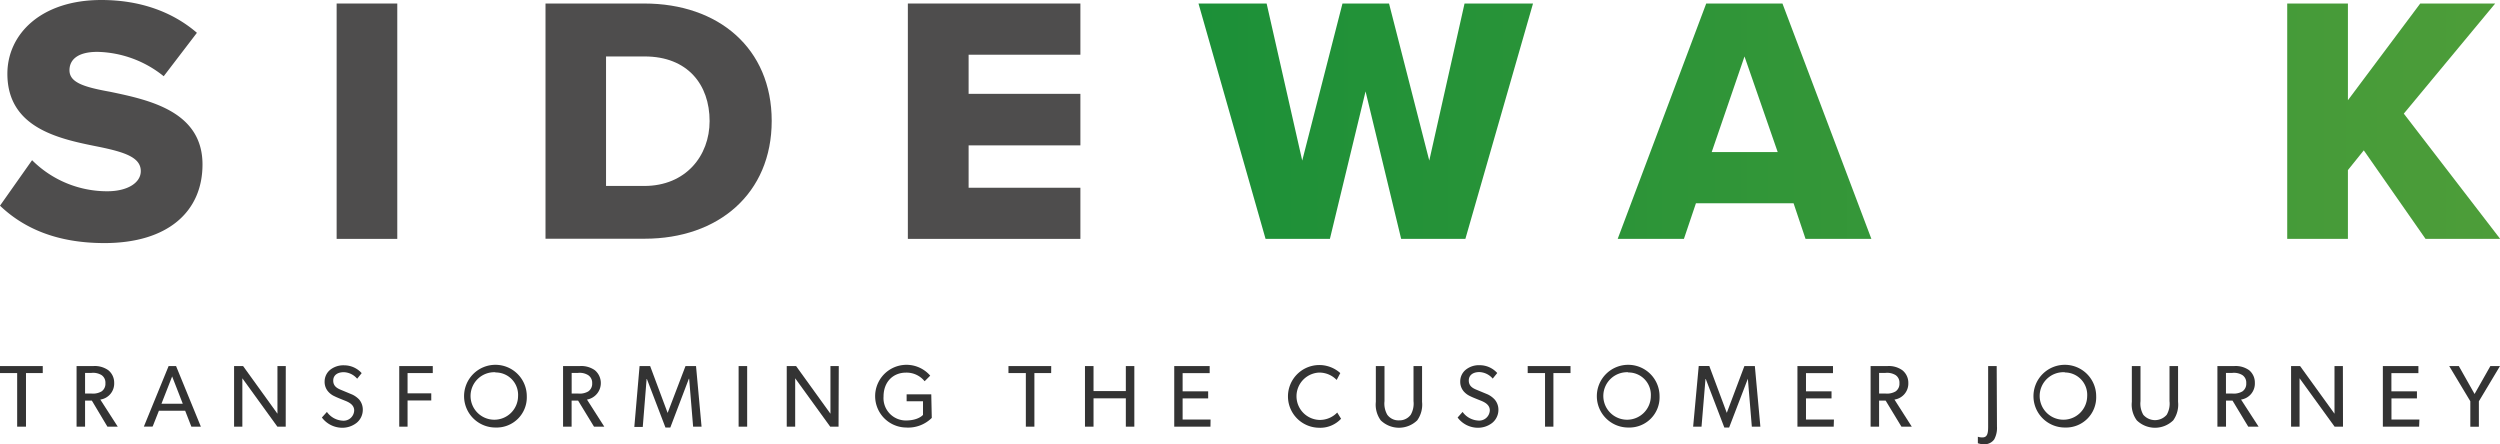 <svg id="Laag_1" data-name="Laag 1" xmlns="http://www.w3.org/2000/svg" xmlns:xlink="http://www.w3.org/1999/xlink" viewBox="0 0 447.29 79.49"><defs><style>.cls-1{fill:#4e4d4d;}.cls-2{fill:url(#Naamloos_verloop_31);}.cls-3{fill:url(#Naamloos_verloop_31-2);}.cls-4{fill:#333;}</style><linearGradient id="Naamloos_verloop_31" x1="243.96" y1="43.2" x2="476.21" y2="43.2" gradientUnits="userSpaceOnUse"><stop offset="0" stop-color="#1c9038"/><stop offset="1" stop-color="#4d9d39"/></linearGradient><linearGradient id="Naamloos_verloop_31-2" x1="243.91" y1="43.2" x2="476.16" y2="43.2" xlink:href="#Naamloos_verloop_31"/></defs><title>SW_LOGO</title><path class="cls-1" d="M35.31,50.17a19,19,0,0,0,13.45,5.56c3.73,0,6-1.58,6-3.6,0-2.4-2.72-3.35-7.2-4.29-6.94-1.39-16.67-3.16-16.67-13.13,0-7.07,6-13.2,16.8-13.2,6.75,0,12.62,2,17.11,5.87l-5.94,7.77A19.52,19.52,0,0,0,47,30.79c-3.6,0-5,1.45-5,3.29,0,2.2,2.58,3,7.26,3.85,6.94,1.45,16.54,3.47,16.54,13C65.81,59.39,59.56,65,48.26,65c-8.53,0-14.46-2.65-18.69-6.69Z" transform="translate(-29.57 -21.51)"/><path class="cls-1" d="M89.8,22.14h10.85V64.25H89.8Z" transform="translate(-29.57 -21.51)"/><path class="cls-1" d="M127.17,22.14h17.68c13.25,0,22.79,8,22.79,21s-9.54,21.08-22.73,21.08H127.17Zm17.68,32.64c7.38,0,11.68-5.36,11.68-11.61,0-6.51-3.92-11.56-11.62-11.56H138V54.78Z" transform="translate(-29.57 -21.51)"/><path class="cls-1" d="M192,22.14h30.87V31.3h-20v7h20v9.22h-20V55.1h20v9.15H192Z" transform="translate(-29.57 -21.51)"/><path class="cls-2" d="M273.89,37.86l-6.38,26.39H256L244,22.14h12.19l6.37,28.1,7.2-28.1h8.33l7.2,28.1,6.31-28.1h12.25L291.75,64.25H280.26Z" transform="translate(-29.57 -21.51)"/><path class="cls-3" d="M350.47,57.88H333l-2.15,6.37H319l15.84-42.11h13.64l15.91,42.11H352.61Zm-14.65-9.16h11.81l-5.94-17.11Z" transform="translate(-29.57 -21.51)"/><path class="cls-3" d="M386.45,22.14h10.86V54.78h16.92v9.47H386.45Z" transform="translate(-29.57 -21.51)"/><path class="cls-3" d="M452.49,48.41l-2.84,3.53V64.25H438.79V22.14h10.86v17.3l12.94-17.3H476l-16.35,19.7,17.24,22.41H463.54Z" transform="translate(-29.57 -21.51)"/><path class="cls-4" d="M37.22,88.26h-3v9.59H32.64V88.26H29.57V87h7.65Z" transform="translate(-29.57 -21.51)"/><path class="cls-4" d="M50.64,97.85H48.79L46,93.18H44.79v4.67H43.27V87h3.07a4.17,4.17,0,0,1,2.61.75A2.86,2.86,0,0,1,50,90a2.9,2.9,0,0,1-2.48,3Zm-2.9-9.23a2.92,2.92,0,0,0-1.83-.39H44.79v3.69h1.12a3.06,3.06,0,0,0,1.83-.38,1.65,1.65,0,0,0,.69-1.47A1.62,1.62,0,0,0,47.74,88.62Z" transform="translate(-29.57 -21.51)"/><path class="cls-4" d="M65.51,97.85h-1.7L62.7,95H58l-1.12,2.83H55.31L59.74,87h1.33Zm-3.24-4.11-1.9-4.88-1.91,4.88Z" transform="translate(-29.57 -21.51)"/><path class="cls-4" d="M80.69,97.85H79.2l-6.27-8.66s0,1.47,0,2.88v5.78H71.45V87h1.61l6.15,8.53s0-1.34,0-2.77V87h1.49Z" transform="translate(-29.57 -21.51)"/><path class="cls-4" d="M93.34,97.19a4.13,4.13,0,0,1-2.66.85,4.56,4.56,0,0,1-3.52-1.83l.9-1a3.68,3.68,0,0,0,2.76,1.56,1.9,1.9,0,0,0,2.12-1.83c0-1.13-1.21-1.57-1.76-1.79s-1.32-.52-1.73-.73a3.33,3.33,0,0,1-1.09-.77,2.63,2.63,0,0,1-.71-1.89,2.71,2.71,0,0,1,1-2.09,3.79,3.79,0,0,1,2.51-.8,4.22,4.22,0,0,1,3.12,1.4l-.81,1a3.28,3.28,0,0,0-2.39-1.17c-1.07,0-1.89.5-1.89,1.51s.74,1.39,1.4,1.66l2,.83a4.14,4.14,0,0,1,1.23.88,2.8,2.8,0,0,1,.66,1.83A3,3,0,0,1,93.34,97.19Z" transform="translate(-29.57 -21.51)"/><path class="cls-4" d="M107,88.26h-4.51v3.62h4.24v1.28h-4.24v4.69H101V87h6Z" transform="translate(-29.57 -21.51)"/><path class="cls-4" d="M118.21,98a5.61,5.61,0,1,1,5.61-5.61A5.4,5.4,0,0,1,118.21,98Zm0-9.89a4.25,4.25,0,1,0,4.05,4.25A4,4,0,0,0,118.21,88.15Z" transform="translate(-29.57 -21.51)"/><path class="cls-4" d="M137.69,97.85h-1.84L133,93.18h-1.16v4.67h-1.53V87h3.07a4.2,4.2,0,0,1,2.62.75A3,3,0,0,1,134.59,93Zm-2.9-9.23a2.89,2.89,0,0,0-1.82-.39h-1.12v3.69H133a3,3,0,0,0,1.82-.38,1.65,1.65,0,0,0,.7-1.47A1.63,1.63,0,0,0,134.79,88.62Z" transform="translate(-29.57 -21.51)"/><path class="cls-4" d="M155.09,97.85h-1.51l-.71-8.58h-.05L149.5,98h-.87l-3.32-8.68h-.05l-.69,8.58h-1.51L144,87h1.89l3.13,8.39h0L152.22,87h1.88Z" transform="translate(-29.57 -21.51)"/><path class="cls-4" d="M163.25,97.85h-1.53V87h1.53Z" transform="translate(-29.57 -21.51)"/><path class="cls-4" d="M179.6,97.85h-1.49l-6.27-8.66s0,1.47,0,2.88v5.78h-1.51V87H172l6.15,8.53s0-1.34,0-2.77V87h1.49Z" transform="translate(-29.57 -21.51)"/><path class="cls-4" d="M196.28,96.28A6,6,0,0,1,191.66,98,5.61,5.61,0,1,1,196,88.72l-1,1a4.15,4.15,0,0,0-3.35-1.54c-2.24,0-4,1.6-4,4.28a4,4,0,0,0,4,4.28c2.26,0,3.06-1,3.06-1V93.3h-2.93V92.06h4.41Z" transform="translate(-29.57 -21.51)"/><path class="cls-4" d="M217.64,88.26h-3v9.59h-1.53V88.26H210V87h7.65Z" transform="translate(-29.57 -21.51)"/><path class="cls-4" d="M232.52,97.85H231V92.78h-5.78v5.07h-1.53V87h1.53v4.48H231V87h1.52Z" transform="translate(-29.57 -21.51)"/><path class="cls-4" d="M246.14,97.85h-6.48V87H246v1.27h-4.84v3.25h4.57v1.27h-4.57v3.78h5Z" transform="translate(-29.57 -21.51)"/><path class="cls-4" d="M269.51,96.43a5.09,5.09,0,0,1-4,1.61,5.61,5.61,0,1,1,3.86-9.78l-.65,1.23a4.3,4.3,0,0,0-3.15-1.32,4.24,4.24,0,0,0,0,8.47,4.31,4.31,0,0,0,3.25-1.32Z" transform="translate(-29.57 -21.51)"/><path class="cls-4" d="M284,93.41a4.8,4.8,0,0,1-.87,3.31,4.69,4.69,0,0,1-6.52,0,4.75,4.75,0,0,1-.88-3.31V87h1.55v6.28a4,4,0,0,0,.5,2.44,2.47,2.47,0,0,0,2.09,1,2.5,2.5,0,0,0,2.1-1,4,4,0,0,0,.5-2.44V87H284Z" transform="translate(-29.57 -21.51)"/><path class="cls-4" d="M296.53,97.19a4.13,4.13,0,0,1-2.66.85,4.52,4.52,0,0,1-3.51-1.83l.89-1A3.68,3.68,0,0,0,294,96.75a1.9,1.9,0,0,0,2.12-1.83c0-1.13-1.21-1.57-1.76-1.79s-1.32-.52-1.73-.73a3.44,3.44,0,0,1-1.09-.77,2.63,2.63,0,0,1-.71-1.89,2.68,2.68,0,0,1,1-2.09,3.75,3.75,0,0,1,2.5-.8,4.22,4.22,0,0,1,3.12,1.4l-.81,1a3.28,3.28,0,0,0-2.39-1.17c-1.07,0-1.89.5-1.89,1.51s.74,1.39,1.4,1.66l2,.83A4.14,4.14,0,0,1,297,93a2.8,2.8,0,0,1,.66,1.83A3,3,0,0,1,296.53,97.19Z" transform="translate(-29.57 -21.51)"/><path class="cls-4" d="M310.56,88.26H307.5v9.59H306V88.26H302.9V87h7.66Z" transform="translate(-29.57 -21.51)"/><path class="cls-4" d="M320.88,98a5.61,5.61,0,1,1,5.61-5.61A5.4,5.4,0,0,1,320.88,98Zm0-9.89a4.25,4.25,0,1,0,4.05,4.25A4,4,0,0,0,320.88,88.15Z" transform="translate(-29.57 -21.51)"/><path class="cls-4" d="M344.53,97.85H343l-.71-8.58h0L338.94,98h-.86l-3.32-8.68h-.05L334,97.85H332.5l1-10.86h1.89l3.13,8.39h0L341.67,87h1.87Z" transform="translate(-29.57 -21.51)"/><path class="cls-4" d="M357.65,97.85h-6.49V87h6.36v1.27h-4.83v3.25h4.57v1.27h-4.57v3.78h5Z" transform="translate(-29.57 -21.51)"/><path class="cls-4" d="M371.62,97.85h-1.85l-2.83-4.67h-1.17v4.67h-1.52V87h3.07a4.17,4.17,0,0,1,2.61.75A2.86,2.86,0,0,1,371,90a2.9,2.9,0,0,1-2.48,3Zm-2.9-9.23a2.92,2.92,0,0,0-1.83-.39h-1.12v3.69h1.12a3.06,3.06,0,0,0,1.83-.38,1.65,1.65,0,0,0,.69-1.47A1.62,1.62,0,0,0,368.72,88.62Z" transform="translate(-29.57 -21.51)"/><path class="cls-4" d="M386.86,97.82a4.32,4.32,0,0,1-.49,2.3,2.13,2.13,0,0,1-1.75.88,3.44,3.44,0,0,1-1.18-.19l0-1.16a2.45,2.45,0,0,0,.84.12c.91,0,1-.88,1-1.9V87h1.53Z" transform="translate(-29.57 -21.51)"/><path class="cls-4" d="M399,98a5.61,5.61,0,1,1,5.61-5.61A5.4,5.4,0,0,1,399,98Zm0-9.89A4.25,4.25,0,1,0,403,92.4,4,4,0,0,0,399,88.15Z" transform="translate(-29.57 -21.51)"/><path class="cls-4" d="M419.26,93.41a4.8,4.8,0,0,1-.87,3.31,4.67,4.67,0,0,1-6.51,0,4.71,4.71,0,0,1-.89-3.31V87h1.55v6.28a4,4,0,0,0,.5,2.44,2.77,2.77,0,0,0,4.19,0,4,4,0,0,0,.5-2.44V87h1.53Z" transform="translate(-29.57 -21.51)"/><path class="cls-4" d="M433.67,97.85h-1.85L429,93.18h-1.16v4.67H426.3V87h3.07a4.15,4.15,0,0,1,2.61.75A2.86,2.86,0,0,1,433,90a2.9,2.9,0,0,1-2.47,3Zm-2.9-9.23a2.92,2.92,0,0,0-1.83-.39h-1.11v3.69h1.11a3.06,3.06,0,0,0,1.83-.38,1.65,1.65,0,0,0,.69-1.47A1.62,1.62,0,0,0,430.77,88.62Z" transform="translate(-29.57 -21.51)"/><path class="cls-4" d="M448.77,97.85h-1.5L441,89.19s0,1.47,0,2.88v5.78h-1.52V87h1.61l6.16,8.53s0-1.34,0-2.77V87h1.5Z" transform="translate(-29.57 -21.51)"/><path class="cls-4" d="M462.39,97.85H455.9V87h6.36v1.27h-4.83v3.25H462v1.27h-4.56v3.78h5Z" transform="translate(-29.57 -21.51)"/><path class="cls-4" d="M476.86,87l-3.78,6.31v4.55h-1.53V93.3L467.77,87h1.72l2.82,5,2.83-5Z" transform="translate(-29.57 -21.51)"/></svg>
